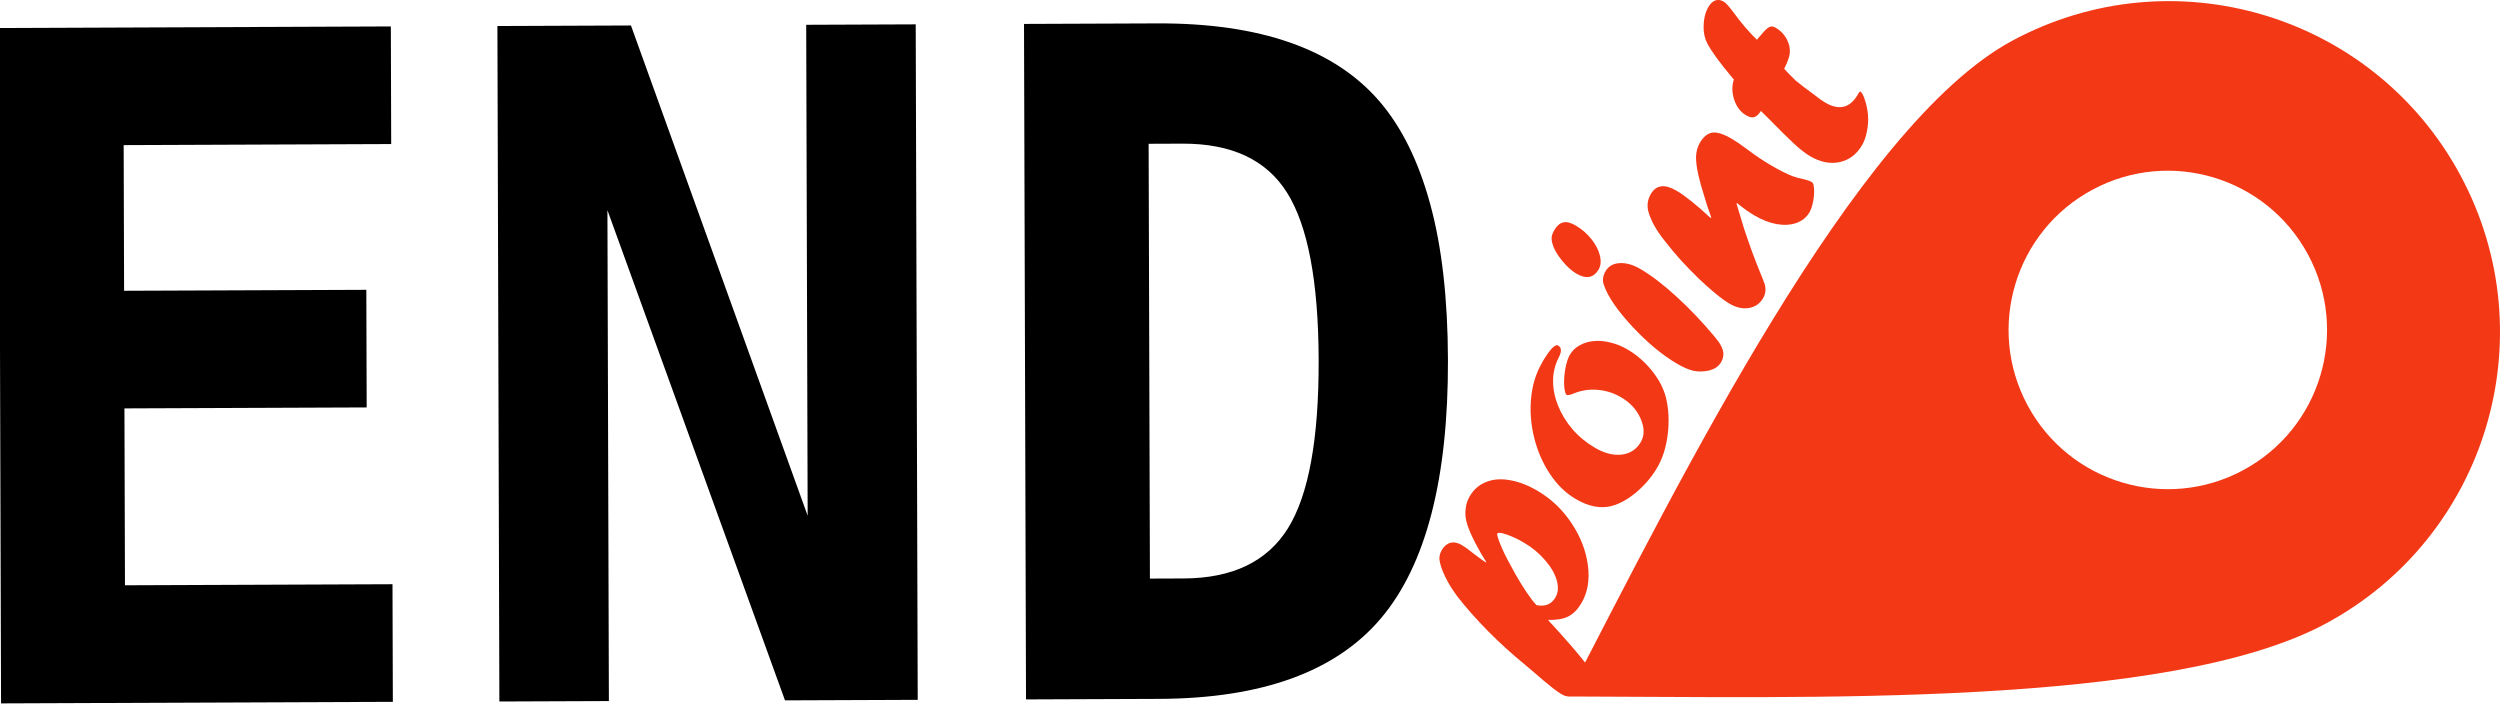 <?xml version="1.0" encoding="UTF-8" standalone="no"?>
<!-- Created with Inkscape (http://www.inkscape.org/) -->

<svg
   xmlns:dc="http://purl.org/dc/elements/1.1/"
   xmlns:cc="http://creativecommons.org/ns#"
   xmlns:rdf="http://www.w3.org/1999/02/22-rdf-syntax-ns#"
   xmlns:svg="http://www.w3.org/2000/svg"
   xmlns="http://www.w3.org/2000/svg"
   xmlns:sodipodi="http://sodipodi.sourceforge.net/DTD/sodipodi-0.dtd"
   xmlns:inkscape="http://www.inkscape.org/namespaces/inkscape"
   width="72.428mm"
   height="20.429mm"
   viewBox="0 0 72.428 20.429"
   version="1.1"
   id="svg8"
   inkscape:version="0.92.4 (5da689c313, 2019-01-14)"
   sodipodi:docname="endpoint_logo.svg">
  <defs
     id="defs2" />
  <sodipodi:namedview
     id="base"
     pagecolor="#ffffff"
     bordercolor="#666666"
     borderopacity="1.0"
     inkscape:pageopacity="0"
     inkscape:pageshadow="2"
     inkscape:zoom="1"
     inkscape:cx="326.319"
     inkscape:cy="233.94212"
     inkscape:document-units="mm"
     inkscape:current-layer="layer1"
     showgrid="false"
     inkscape:window-width="1920"
     inkscape:window-height="1017"
     inkscape:window-x="3832"
     inkscape:window-y="-8"
     inkscape:window-maximized="1"
     fit-margin-top="0"
     fit-margin-left="0"
     fit-margin-right="0"
     fit-margin-bottom="0"
     inkscape:snap-text-baseline="true"
     inkscape:pagecheckerboard="true" />
  <g
     inkscape:label="Layer 1"
     inkscape:groupmode="layer"
     id="layer1"
     transform="translate(-10.576,-129.297)">
    <path
       id="path5075-3"
       d="m 81.858,134.377 c 2.509,4.664 0.762,10.477 -3.902,12.986 -4.555,2.45 -15.119,2.122 -21.967,2.112 0,0 -0.065,0.196 0,0 3.257,-6.278 8.331,-16.549 12.884,-18.998 4.663,-2.511 10.476,-0.763 12.985,3.9 z m -12.54,6.664 c 1.207,2.243 4.004,3.084 6.247,1.877 2.244,-1.207 3.084,-4.004 1.877,-6.247 -1.207,-2.243 -4.004,-3.084 -6.247,-1.877 -2.243,1.207 -3.084,4.004 -1.877,6.247 z"
       inkscape:connector-curvature="0"
       style="display:inline;fill:#f33816;fill-opacity:1;stroke-width:0.203"
       sodipodi:nodetypes="sscccssssss"
       inkscape:transform-center-x="-1.7450627"
       inkscape:transform-center-y="-0.38834659"
       inkscape:export-xdpi="90"
       inkscape:export-ydpi="90" />
    <g
       aria-label="END"
       transform="matrix(1.257,-0.005,0.004,1.35,189.432,56.728)"
       style="font-style:normal;font-variant:normal;font-weight:bold;font-stretch:normal;font-size:19.885px;line-height:1.25;font-family:Hack;-inkscape-font-specification:'Hack, Bold';font-variant-ligatures:normal;font-variant-caps:normal;font-variant-numeric:normal;text-align:start;letter-spacing:0px;word-spacing:0px;writing-mode:lr-tb;text-anchor:start;fill:#000000;fill-opacity:1;stroke:none;stroke-width:0.497"
       id="text854">
      <path
         d="m -142.481,53.828 h 9.03 v 2.524 h -6.166 v 3.126 h 5.583 v 2.524 h -5.583 v 3.796 h 6.166 v 2.524 h -9.03 z"
         style="fill:#000000;fill-opacity:1;stroke-width:0.497"
         id="path893"
         inkscape:connector-curvature="0" />
      <path
         d="m -130.995,53.828 h 3.078 l 4.039,10.535 V 53.828 h 2.524 v 14.496 h -3.059 l -4.059,-10.535 v 10.535 h -2.524 z"
         style="stroke-width:0.497"
         id="path895"
         inkscape:connector-curvature="0" />
      <path
         d="m -118.858,53.828 h 3.068 q 3.563,0 5.117,1.689 0.767,0.835 1.165,2.214 0.398,1.369 0.398,3.34 0,3.835 -1.563,5.544 -1.563,1.709 -5.117,1.709 h -3.068 z m 3.641,11.914 q 1.689,0 2.408,-1.068 0.719,-1.068 0.719,-3.612 0,-2.524 -0.719,-3.593 -0.709,-1.058 -2.408,-1.058 h -0.777 v 9.331 z"
         style="stroke-width:0.497"
         id="path897"
         inkscape:connector-curvature="0" />
    </g>
    <g
       aria-label="point"
       transform="rotate(-59.591)"
       style="font-style:normal;font-variant:normal;font-weight:normal;font-stretch:normal;font-size:9.008px;line-height:1.25;font-family:Forte;-inkscape-font-specification:'Forte, Normal';font-variant-ligatures:normal;font-variant-caps:normal;font-variant-numeric:normal;font-feature-settings:normal;text-align:start;letter-spacing:0px;word-spacing:0px;writing-mode:lr-tb;text-anchor:start;fill:#f33816;fill-opacity:1;stroke:none;stroke-width:0.225"
       id="text891">
      <path
         d="m -98.745,121.831 c 0.082,0.24 0.238,0.361 0.466,0.361 0.161,0 0.311,-0.072 0.449,-0.216 0.141,-0.147 0.252,-0.343 0.334,-0.589 0.085,-0.249 0.128,-0.51 0.128,-0.783 0,-0.217 -0.018,-0.405 -0.053,-0.563 -0.032,-0.158 -0.069,-0.238 -0.11,-0.238 -0.029,0 -0.104,0.078 -0.224,0.233 -0.12,0.155 -0.24,0.336 -0.361,0.541 -0.246,0.399 -0.433,0.751 -0.559,1.056 -0.032,0.079 -0.056,0.145 -0.07,0.198 z m 0.339,-1.883 0.136,-0.255 c 0.129,-0.226 0.248,-0.413 0.356,-0.563 0.111,-0.152 0.21,-0.264 0.295,-0.334 0.085,-0.07 0.186,-0.128 0.303,-0.172 0.097,-0.038 0.202,-0.057 0.317,-0.057 0.223,0 0.419,0.066 0.589,0.198 0.173,0.132 0.305,0.321 0.396,0.567 0.094,0.246 0.141,0.529 0.141,0.849 0,0.46 -0.104,0.903 -0.312,1.328 -0.205,0.422 -0.477,0.764 -0.814,1.025 -0.334,0.261 -0.68,0.391 -1.038,0.391 -0.208,0 -0.383,-0.044 -0.523,-0.132 -0.138,-0.088 -0.265,-0.239 -0.383,-0.453 l -0.031,0.075 -0.026,0.097 c -0.191,0.613 -0.343,1.063 -0.457,1.35 -0.111,0.29 -0.208,0.468 -0.29,0.532 -0.065,0.062 -0.139,0.092 -0.224,0.092 -0.167,0 -0.303,-0.079 -0.391,-0.246 -0.163,-0.306 -0.243,-0.226 -0.241,-0.498 0.003,-0.323 0.135,-0.903 0.206,-1.354 0.07,-0.452 0.167,-0.912 0.29,-1.381 0.126,-0.469 0.265,-0.896 0.418,-1.28 0.1,-0.235 0.21,-0.44 0.33,-0.616 0.12,-0.176 0.235,-0.303 0.343,-0.383 0.079,-0.047 0.164,-0.07 0.255,-0.07 0.135,0 0.239,0.037 0.312,0.11 0.073,0.073 0.11,0.177 0.11,0.312 0,0.114 -0.012,0.24 -0.035,0.378 -0.018,0.135 -0.034,0.29 -0.048,0.466 z"
         style="font-style:normal;font-variant:normal;font-weight:normal;font-stretch:normal;font-size:9.008px;font-family:Forte;-inkscape-font-specification:'Forte, Normal';font-variant-ligatures:normal;font-variant-caps:normal;font-variant-numeric:normal;font-feature-settings:normal;text-align:start;writing-mode:lr-tb;text-anchor:start;fill:#f33816;fill-opacity:1;stroke-width:0.225"
         id="path916"
         inkscape:connector-curvature="0"
         sodipodi:nodetypes="csccscsccccccccccsccsccsccccccssscccccscsccc" />
      <path
         d="m -92.596,118.413 q 0.655,0 0.655,0.154 0,0.176 -0.295,0.189 -0.356,0.022 -0.664,0.202 -0.308,0.18 -0.55,0.493 -0.238,0.312 -0.374,0.704 -0.132,0.391 -0.132,0.827 0,0.479 0.224,0.774 0.224,0.29 0.585,0.29 0.334,0 0.585,-0.343 0.251,-0.343 0.251,-0.801 0,-0.374 -0.158,-0.699 -0.154,-0.33 -0.453,-0.554 -0.128,-0.101 -0.128,-0.145 0,-0.062 0.18,-0.189 0.202,-0.136 0.453,-0.229 0.251,-0.092 0.422,-0.092 0.198,0 0.374,0.106 0.18,0.101 0.317,0.295 0.136,0.189 0.207,0.44 0.075,0.246 0.075,0.528 0,0.466 -0.176,0.924 -0.176,0.453 -0.462,0.735 -0.369,0.356 -0.893,0.585 -0.519,0.224 -0.99,0.224 -0.457,0 -0.91,-0.158 -0.449,-0.158 -0.713,-0.418 -0.352,-0.352 -0.352,-0.998 0,-0.51 0.251,-1.02 0.251,-0.51 0.677,-0.924 0.431,-0.418 0.946,-0.655 0.519,-0.242 1.047,-0.242 z"
         style="font-style:normal;font-variant:normal;font-weight:normal;font-stretch:normal;font-size:9.008px;font-family:Forte;-inkscape-font-specification:'Forte, Normal';font-variant-ligatures:normal;font-variant-caps:normal;font-variant-numeric:normal;font-feature-settings:normal;text-align:start;writing-mode:lr-tb;text-anchor:start;fill:#f33816;fill-opacity:1;stroke-width:0.225"
         id="path918"
         inkscape:connector-curvature="0" />
      <path
         d="m -89.992,122.882 q -0.198,-0.013 -0.361,-0.18 -0.163,-0.176 -0.233,-0.378 -0.066,-0.207 -0.066,-0.532 0,-0.726 0.268,-1.636 0.273,-0.915 0.616,-1.324 0.136,-0.172 0.378,-0.172 0.255,0 0.409,0.233 0.158,0.233 0.158,0.611 0,0.559 -0.163,1.311 -0.158,0.748 -0.449,1.557 -0.114,0.325 -0.282,0.44 -0.114,0.07 -0.268,0.07 z m 0.528,-4.42 q -0.413,-0.013 -0.413,-0.497 0,-0.242 0.119,-0.559 0.123,-0.321 0.277,-0.475 0.079,-0.084 0.158,-0.119 0.084,-0.035 0.211,-0.035 0.22,0 0.321,0.11 0.106,0.106 0.106,0.356 0,0.312 -0.11,0.594 -0.106,0.277 -0.286,0.453 -0.18,0.172 -0.369,0.172 z"
         style="font-style:normal;font-variant:normal;font-weight:normal;font-stretch:normal;font-size:9.008px;font-family:Forte;-inkscape-font-specification:'Forte, Normal';font-variant-ligatures:normal;font-variant-caps:normal;font-variant-numeric:normal;font-feature-settings:normal;text-align:start;writing-mode:lr-tb;text-anchor:start;fill:#f33816;fill-opacity:1;stroke-width:0.225"
         id="path920"
         inkscape:connector-curvature="0" />
      <path
         d="m -86.499,120.516 0.264,-0.308 q 0.4,-0.444 0.633,-0.66 0.238,-0.22 0.422,-0.317 0.189,-0.097 0.383,-0.097 0.312,0 0.44,0.167 0.128,0.167 0.128,0.581 0,0.172 -0.035,0.506 -0.053,0.444 -0.053,0.836 0,0.44 0.044,0.713 0.031,0.167 0.092,0.334 0.044,0.158 0.044,0.216 0,0.07 -0.053,0.11 -0.136,0.119 -0.361,0.207 -0.224,0.088 -0.378,0.088 -0.251,0 -0.457,-0.172 -0.202,-0.172 -0.317,-0.475 -0.11,-0.303 -0.11,-0.686 0,-0.255 0.053,-0.603 l -0.018,-0.018 q -0.189,0.211 -0.308,0.334 -0.114,0.123 -0.216,0.233 -0.493,0.563 -0.836,1.016 -0.132,0.176 -0.242,0.308 -0.163,0.163 -0.369,0.163 -0.282,0 -0.457,-0.211 -0.176,-0.211 -0.176,-0.545 0,-0.207 0.048,-0.506 0.048,-0.299 0.128,-0.638 0.084,-0.343 0.194,-0.704 0.114,-0.361 0.246,-0.686 0.202,-0.541 0.493,-0.845 0.198,-0.198 0.479,-0.198 0.457,0 0.457,0.594 0,0.435 -0.18,1.245 z"
         style="font-style:normal;font-variant:normal;font-weight:normal;font-stretch:normal;font-size:9.008px;font-family:Forte;-inkscape-font-specification:'Forte, Normal';font-variant-ligatures:normal;font-variant-caps:normal;font-variant-numeric:normal;font-feature-settings:normal;text-align:start;writing-mode:lr-tb;text-anchor:start;fill:#f33816;fill-opacity:1;stroke-width:0.225"
         id="path922"
         inkscape:connector-curvature="0" />
      <path
         d="m -82.719,119.058 0.018,-0.053 q 0.29,-0.818 0.501,-1.152 0.101,-0.158 0.282,-0.282 0.339,-0.216 0.638,-0.216 0.176,0 0.268,0.079 0.092,0.079 0.092,0.229 0,0.101 -0.132,0.413 -0.224,0.519 -0.334,0.972 0.075,0.009 0.145,0.026 0.264,0.04 0.347,0.092 0.084,0.048 0.084,0.18 0,0.233 -0.119,0.431 -0.119,0.198 -0.312,0.29 -0.145,0.066 -0.471,0.088 -0.057,0.172 -0.128,0.471 -0.04,0.264 -0.088,0.73 -0.026,0.172 -0.026,0.321 0,0.695 0.673,0.695 h 0.026 0.013 q 0.079,0 0.079,0.026 0,0.07 -0.15,0.238 -0.15,0.167 -0.33,0.295 -0.194,0.132 -0.422,0.211 -0.229,0.079 -0.413,0.079 -0.462,0 -0.752,-0.312 -0.286,-0.312 -0.286,-0.827 0,-0.22 0.075,-0.576 0.079,-0.356 0.242,-0.954 0.026,-0.106 0.057,-0.22 0.031,-0.119 0.035,-0.141 -0.176,-0.004 -0.251,-0.075 -0.075,-0.07 -0.075,-0.229 0,-0.277 0.211,-0.523 0.216,-0.246 0.501,-0.308 z"
         style="font-style:normal;font-variant:normal;font-weight:normal;font-stretch:normal;font-size:9.008px;font-family:Forte;-inkscape-font-specification:'Forte, Normal';font-variant-ligatures:normal;font-variant-caps:normal;font-variant-numeric:normal;font-feature-settings:normal;text-align:start;writing-mode:lr-tb;text-anchor:start;fill:#f33816;fill-opacity:1;stroke-width:0.225"
         id="path924"
         inkscape:connector-curvature="0" />
    </g>
  </g>
</svg>

